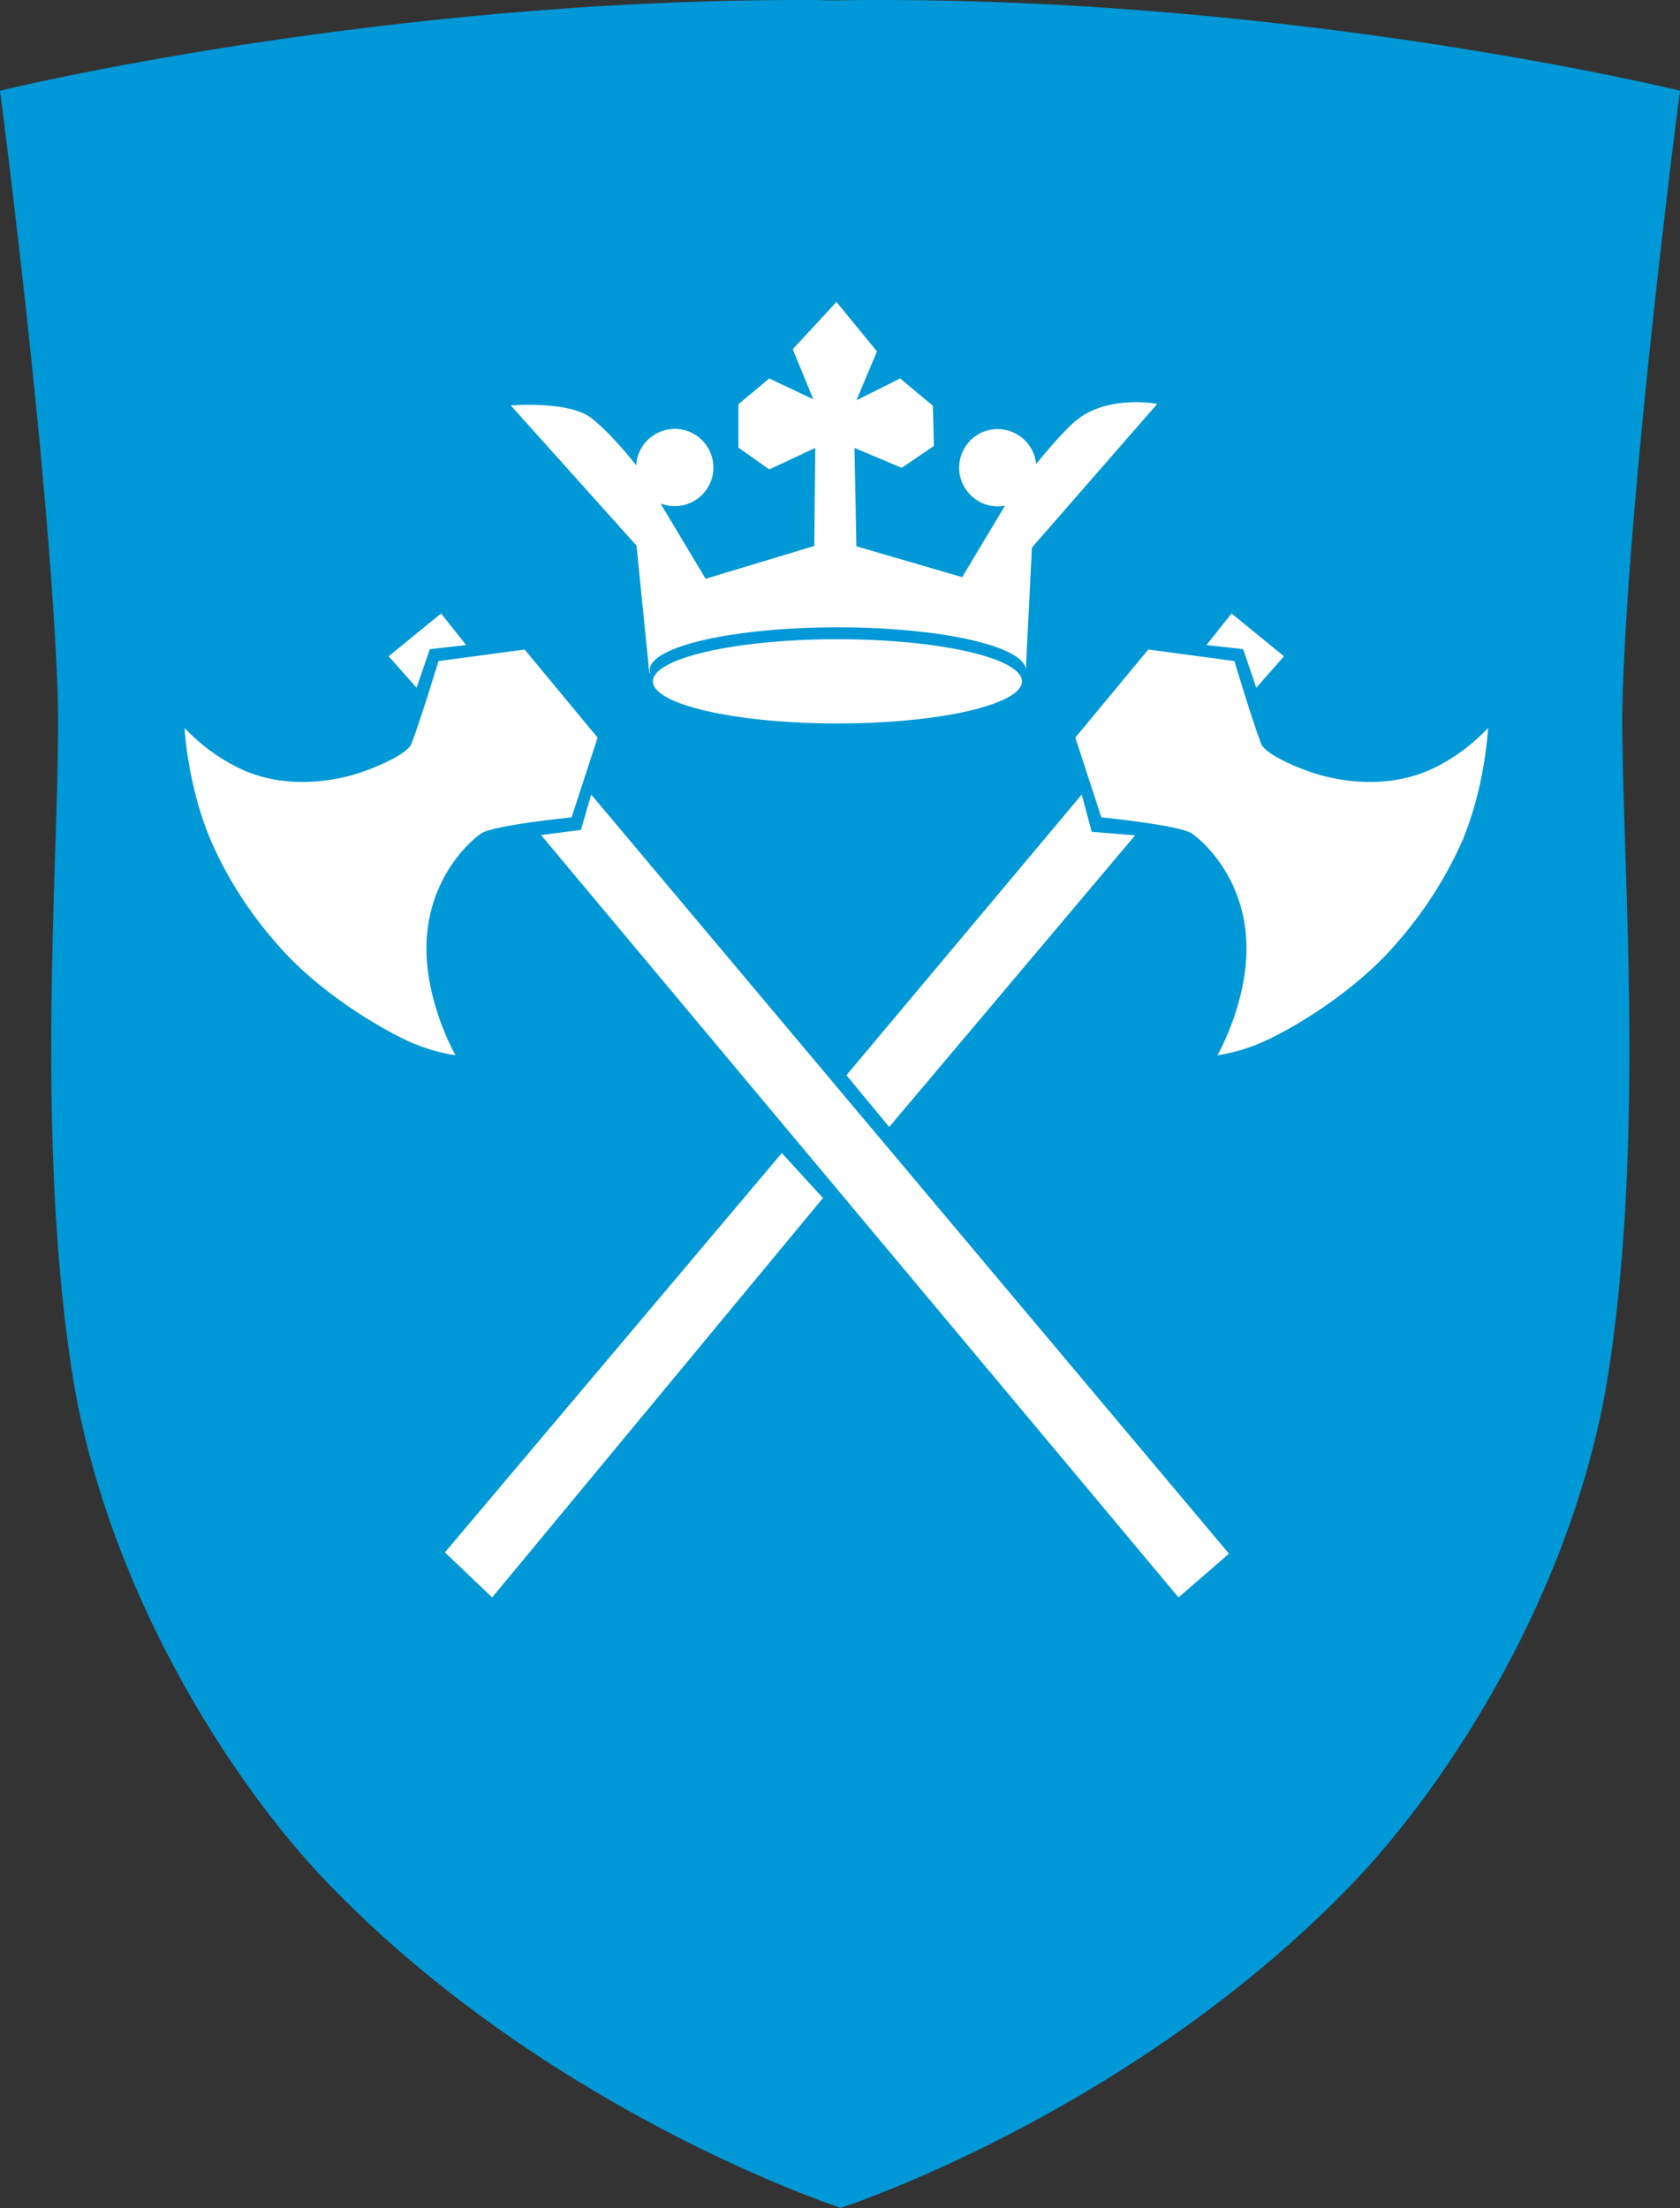 <?xml version="1.0" encoding="utf-8"?>
<!-- Generator: Adobe Illustrator 27.5.0, SVG Export Plug-In . SVG Version: 6.00 Build 0)  -->
<svg version="1.1" id="Layer_1" xmlns="http://www.w3.org/2000/svg" xmlns:xlink="http://www.w3.org/1999/xlink" x="0px" y="0px"
	 viewBox="0 0 522.6 686.8" style="enable-background:new 0 0 522.6 686.8;" xml:space="preserve">
<rect x="0" y="0" width="522.6" height="686.8" fill="#333333" stroke="none"/>
<style type="text/css">
	.st0{fill:#0098D6;}
	.st1{fill:#FFFFFF;}
</style>
<path class="st0" d="M522.6,28.2c0,0-117.2-28.7-252-28.2c-3.1,0-6.1,0-9.1,0.1S255.4,0,252.3,0C117.4-0.5,0,28.2,0,28.2
	s15.3,116.5,17.9,186.5c1.5,40.5-7.7,131,4.3,210.7c10.3,68.3,49.9,129.3,79.9,160.4c66.4,68.8,152.5,98.5,159.2,100.8v0.1l0,0
	l0.2-0.1l0.2,0.1l0,0v-0.1c6.7-2.2,92.7-31.9,159-100.8c30-31.2,69.6-92.1,79.9-160.5c12-79.7,2.8-170.1,4.2-210.7
	C507.3,144.7,522.6,28.2,522.6,28.2L522.6,28.2z"/>
<path class="st1" d="M57.4,226.4c5.3,5.6,11.7,10.2,18.7,13.3c9.6,4.1,21,4.5,32.2,1.7c6.4-1.6,18.4-6.6,19.7-10.1
	c3.1-8.2,8.4-25.7,8.4-25.7l26.8-3.6l22.7,27.4l-8.1,24.8c0,0-24.2,2.4-28.1,5c-3.2,2.1-15.4,12.8-16.9,31.9s8.9,37.1,8.9,37.1
	c-5.9-0.9-11.7-2.8-17-5.5c-12.8-6.4-28.5-17.3-38.7-29.3c-8.1-9.2-14.8-19.5-19.8-30.6C58.4,245.5,57.4,226.4,57.4,226.4
	L57.4,226.4z"/>
<polygon class="st1" points="129.6,213.9 133.7,201.9 145,200.6 137.2,190.8 120.9,204.1 "/>
<polygon class="st1" points="180.7,258.1 168.3,259.7 366.6,496.8 382.3,483.2 183.9,247.1 "/>
<polygon class="st1" points="336.5,247.1 339.6,258.7 353.1,259.8 276.6,350.5 263.3,334.4 "/>
<path class="st1" d="M462.9,226.4c-5.3,5.6-11.6,10.2-18.7,13.3c-9.6,4.1-21,4.5-32.2,1.7c-6.5-1.6-18.4-6.6-19.7-10.1
	c-3.1-8.2-8.3-25.7-8.3-25.7l-26.8-3.6l-22.7,27.4l8.1,24.8c0,0,24.2,2.4,28.1,5c3.2,2.1,15.4,12.8,16.9,31.9s-8.9,37.1-8.9,37.1
	c5.9-0.9,11.7-2.8,17-5.5c12.8-6.4,28.5-17.3,38.7-29.3c8.1-9.2,14.8-19.5,19.9-30.6C462,245.5,462.9,226.4,462.9,226.4L462.9,226.4
	z"/>
<polygon class="st1" points="390.8,213.9 386.7,201.9 375.3,200.6 383.1,190.8 399.4,204.1 "/>
<path class="st1" d="M360,125.6c0,0-14.5-2.8-24.4,4.5c-4.1,3-10.9,11.3-13.3,14.2c-0.6-6.6-6.5-11.4-13.1-10.8
	c-6.6,0.6-11.4,6.5-10.8,13.1c0.6,6.1,5.7,10.8,11.9,10.9c0.8,0,1.6-0.1,2.3-0.2l-13.3,22.2l-32.9-9.6l-0.6-30.6l14.7,6.2l10-6.8
	l-0.3-12.5l-10.2-8.5l-13.6,6.8l6.4-15.2l-12.6-15.4l-13.6,14.7l6.4,15.6l-13.7-6.5l-9.6,8v13.5l9.6,6.8l14.3-6.7l-0.3,30.5
	L219.5,180l-13.6-22.7l-0.4-0.7c6.2,2.4,13.1-0.6,15.6-6.8c2.4-6.2-0.6-13.1-6.8-15.6c-6.2-2.4-13.1,0.6-15.6,6.8
	c-0.5,1.2-0.7,2.4-0.8,3.7c-0.9-1.2-8.2-10.3-14.1-14.8c-7.1-5.3-24.9-3.8-24.9-3.8l39.1,43.6l4,39.7l0.2-0.1
	c-0.1-0.3-0.1-0.6-0.1-0.9c0-7.4,26.2-13.3,58.5-13.3c32.1,0,58.2,5.9,58.5,13.2l1.9-38L360,125.6z M318.8,209.4L318.8,209.4
	l0.1-0.6C318.9,209,318.8,209.3,318.8,209.4L318.8,209.4z"/>
<polygon class="st1" points="243.2,358.6 256,372.6 153.1,496.8 138.4,482.8 "/>
<path class="st1" d="M260.5,225c31.7,0,57.4-5.9,57.4-13.1s-25.7-13.1-57.4-13.1s-57.4,5.9-57.4,13.1S228.8,225,260.5,225z"/>
</svg>
